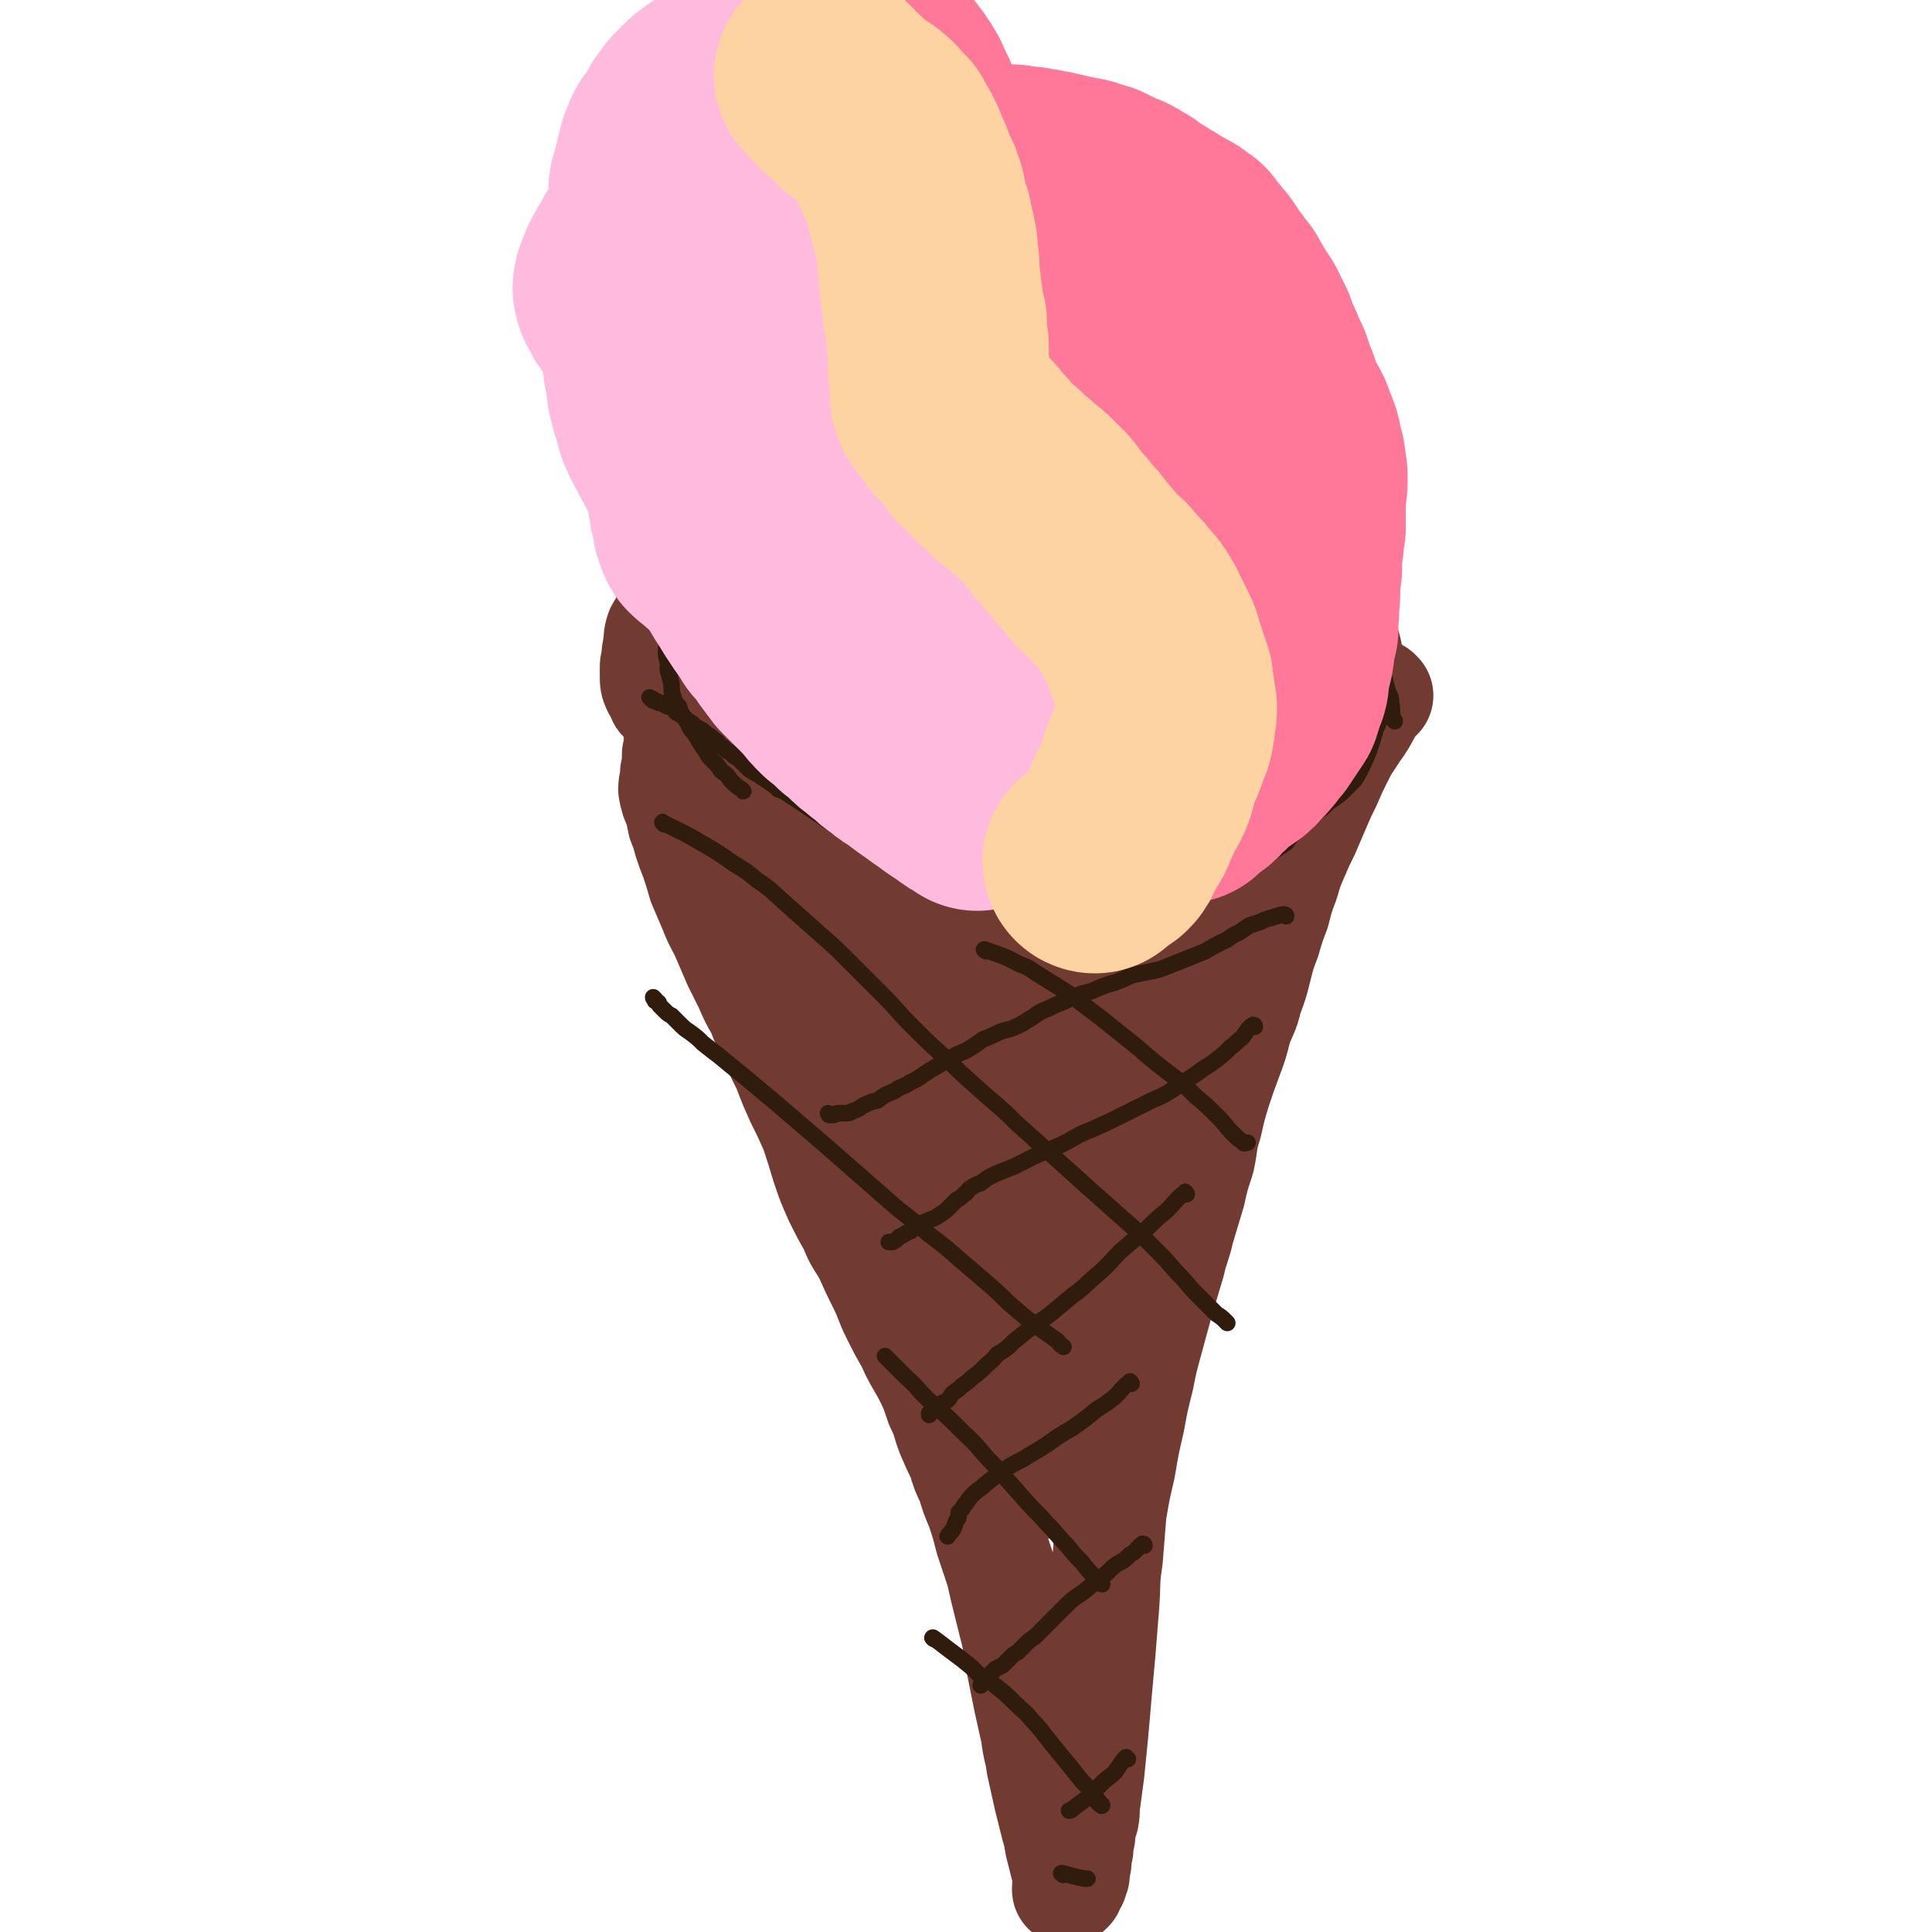 <svg viewBox='0 0 1050 1050' version='1.1' xmlns='http://www.w3.org/2000/svg' xmlns:xlink='http://www.w3.org/1999/xlink'><g fill='none' stroke='#723B31' stroke-width='60' stroke-linecap='round' stroke-linejoin='round'><path d='M745,376c0,0 -1,-1 -1,-1 -1,1 -1,2 -1,4 -1,1 -1,1 -1,2 -2,2 -2,2 -3,3 -1,2 -1,2 -2,4 -1,1 -1,1 -3,2 -1,1 0,1 -1,2 -1,1 -2,1 -3,2 -1,1 -1,1 -1,1 -2,2 -2,2 -3,3 -1,1 -1,1 -2,2 -2,0 -2,0 -3,1 -2,1 -2,1 -4,1 -1,1 -1,1 -3,2 -1,0 -1,0 -2,1 -1,0 -1,0 -3,1 -1,0 -1,0 -2,1 -1,1 -1,1 -2,1 -1,1 -1,1 -2,2 -2,1 -1,1 -3,2 -1,1 -1,1 -2,2 -2,0 -2,0 -3,1 -1,1 -1,1 -2,2 -2,1 -2,1 -3,2 -1,1 -1,1 -3,2 -2,2 -2,2 -4,3 -2,2 -1,2 -3,3 -1,1 -1,1 -3,3 -1,1 -1,1 -2,2 -1,1 -1,1 -2,2 -2,1 -2,1 -4,3 -1,1 -1,1 -3,2 -2,1 -2,1 -3,2 -2,1 -2,1 -4,2 -2,1 -2,1 -4,2 -2,1 -2,1 -4,2 -2,0 -2,0 -4,1 -2,1 -2,1 -3,1 -2,1 -2,1 -4,2 -2,0 -2,0 -4,0 -2,1 -2,1 -4,2 -1,0 -1,0 -3,1 -2,0 -2,0 -4,1 -1,0 -1,0 -3,1 -2,0 -2,0 -3,0 -2,1 -2,1 -4,1 -1,0 -1,0 -3,0 -1,0 -1,0 -3,0 -1,0 -1,0 -3,0 -1,0 -1,0 -2,0 -2,0 -2,-1 -3,-1 -2,0 -2,0 -4,0 -2,0 -2,0 -5,0 -2,0 -2,0 -4,0 -2,-1 -2,0 -4,0 -3,-1 -3,-1 -5,-1 -2,0 -2,0 -4,0 -2,0 -2,0 -4,1 -1,0 -1,0 -3,0 -2,0 -2,0 -5,0 -1,1 -1,1 -3,1 -2,0 -2,0 -4,1 -2,0 -2,0 -4,0 -2,1 -2,1 -4,1 -3,0 -3,0 -5,0 -2,1 -2,0 -4,0 -2,1 -2,1 -5,1 -2,0 -2,0 -4,0 -3,0 -3,-1 -6,-1 -3,0 -3,0 -5,0 -4,-1 -4,-1 -7,-1 -3,-1 -3,-1 -6,-2 -3,-1 -3,-1 -5,-2 -3,0 -3,0 -6,-1 -3,-1 -3,-1 -6,-3 -3,-1 -3,-1 -7,-2 -3,-1 -3,-1 -6,-2 -3,-1 -3,-1 -6,-2 -3,-1 -3,-1 -6,-2 -3,-1 -3,0 -6,-1 -2,-1 -2,-1 -5,-2 -3,0 -3,0 -6,-1 -3,-1 -3,-1 -6,-2 -3,-1 -3,0 -5,-1 -3,-1 -3,-1 -5,-2 -2,-1 -2,-1 -5,-2 -2,-1 -2,-1 -4,-2 -3,-1 -3,-1 -5,-2 -2,-1 -2,-1 -4,-2 -3,-2 -3,-2 -5,-3 -2,-2 -2,-2 -4,-4 -3,-2 -3,-2 -5,-4 -2,-2 -2,-3 -4,-5 -2,-2 -2,-2 -4,-4 -2,-1 -2,-2 -4,-3 -1,-1 -2,-1 -3,-3 -2,-1 -2,-1 -4,-3 -1,-1 -1,-1 -3,-2 -1,-1 -1,-1 -3,-2 -1,-1 -1,-1 -2,-2 -2,-2 -2,-2 -3,-3 -2,-1 -2,-1 -3,-3 -1,-1 -1,-1 -2,-2 -1,-1 -1,-1 -2,-2 -1,0 -1,0 -2,-1 0,-2 0,-2 -1,-3 -1,-1 -1,-1 -2,-3 -1,-2 -1,-3 -1,-5 0,-2 0,-2 0,-5 0,-2 0,-2 1,-4 0,-2 0,-2 0,-4 1,-3 0,-3 1,-5 0,-4 0,-4 1,-7 1,-2 2,-2 3,-5 1,-3 1,-3 2,-5 1,-2 2,-2 3,-4 2,-3 2,-3 4,-5 1,-2 1,-2 3,-4 2,-1 2,-1 3,-3 2,-1 2,-2 4,-3 1,-1 1,-1 3,-3 3,-1 3,-1 5,-3 2,-1 2,-1 5,-3 3,-2 3,-2 7,-4 3,-2 3,-2 7,-4 3,-2 3,-2 6,-4 3,-2 3,-2 6,-4 3,-2 3,-2 6,-4 3,-2 3,-2 7,-4 4,-2 4,-2 8,-3 4,-2 4,-2 8,-4 5,-1 5,-1 9,-1 5,-1 5,-1 9,-1 4,-1 4,-1 9,-2 4,0 4,0 8,-1 3,0 3,0 7,0 4,-1 4,-1 7,-1 4,0 4,0 8,-1 3,0 3,0 7,0 4,1 4,1 7,1 4,0 4,0 8,0 5,1 5,1 9,2 5,1 5,1 9,1 5,0 5,0 9,0 4,0 4,-1 8,0 5,0 5,0 9,0 5,1 5,1 10,1 6,1 6,1 11,2 6,0 6,1 12,2 5,1 5,0 10,1 4,0 4,0 8,0 5,1 5,1 9,2 4,1 4,1 9,2 5,1 5,1 10,2 4,1 4,1 9,2 4,1 4,1 8,2 4,2 4,1 8,3 4,1 4,1 8,2 3,2 4,1 6,4 4,2 4,3 7,6 3,4 3,4 7,7 3,4 3,4 6,7 4,3 4,3 6,7 3,3 3,3 6,7 2,4 2,4 4,8 2,3 2,3 3,7 2,5 2,5 3,9 1,5 1,5 2,10 '/><path d='M749,378c0,0 -1,-1 -1,-1 -4,6 -4,7 -8,14 -3,5 -3,4 -6,9 -4,6 -4,6 -7,12 -3,6 -3,6 -6,13 -3,6 -3,6 -6,13 -3,7 -3,7 -6,14 -3,6 -3,6 -6,13 -3,7 -3,7 -5,14 -3,8 -3,8 -5,16 -3,8 -3,8 -5,15 -3,8 -3,8 -5,16 -2,8 -2,8 -5,16 -2,9 -3,8 -6,17 -2,8 -2,8 -5,16 -3,8 -3,8 -6,17 -3,10 -3,10 -5,19 -3,9 -2,10 -4,19 -3,9 -3,9 -5,18 -3,10 -3,10 -6,20 -2,9 -3,9 -5,18 -3,10 -3,10 -6,20 -3,11 -3,11 -6,22 -3,11 -3,11 -5,21 -3,12 -3,12 -5,23 -3,13 -3,13 -5,25 -3,13 -3,13 -5,25 -1,13 -1,13 -2,25 -2,13 -1,13 -2,26 -1,12 -1,12 -2,25 -1,11 -1,11 -2,22 -1,12 -1,12 -2,23 -1,10 -1,10 -2,20 -1,8 -1,7 -2,15 -1,5 0,5 -1,10 -1,3 -1,3 -2,6 0,2 0,2 0,4 0,1 -1,1 -1,3 0,0 0,0 0,1 -1,1 -1,1 0,1 0,0 0,0 0,1 0,0 0,0 0,1 0,1 -1,1 -1,2 0,2 0,2 0,4 0,2 0,2 -1,4 0,2 0,2 0,4 -1,2 -1,2 -1,3 -1,1 -1,1 -2,2 0,0 0,0 0,1 -1,0 -1,0 -1,1 0,1 0,1 0,1 0,0 1,-1 1,-1 0,-1 -1,-1 0,-1 0,0 0,0 0,0 0,-1 0,-1 0,-2 0,-1 0,-1 0,-2 0,-1 0,-1 -1,-2 0,-3 0,-3 -1,-5 -1,-4 -1,-4 -2,-8 -2,-7 -1,-7 -3,-13 -2,-8 -2,-8 -4,-16 -2,-9 -2,-9 -4,-18 -1,-8 -2,-8 -3,-17 -2,-9 -2,-9 -4,-18 -2,-10 -2,-10 -4,-20 -1,-8 -1,-8 -3,-17 -2,-8 -2,-8 -4,-16 -2,-8 -2,-8 -4,-17 -3,-9 -3,-9 -6,-18 -2,-8 -2,-8 -5,-17 -3,-7 -3,-7 -5,-14 -3,-6 -3,-6 -5,-13 -3,-6 -3,-6 -6,-13 -3,-8 -2,-8 -6,-16 -3,-9 -3,-9 -7,-17 -5,-9 -5,-8 -9,-17 -4,-7 -4,-7 -8,-15 -4,-8 -3,-8 -7,-16 -4,-8 -4,-8 -8,-17 -4,-7 -5,-7 -8,-15 -4,-7 -4,-7 -8,-15 -4,-9 -4,-9 -7,-18 -3,-10 -3,-10 -6,-19 -4,-9 -4,-9 -8,-17 -4,-9 -4,-9 -7,-17 -4,-8 -4,-8 -7,-15 -4,-8 -4,-8 -7,-16 -4,-7 -4,-7 -7,-14 -3,-6 -3,-6 -6,-12 -3,-7 -3,-7 -6,-14 -3,-7 -4,-7 -7,-15 -3,-7 -3,-7 -6,-14 -2,-7 -2,-7 -4,-13 -2,-5 -2,-5 -4,-11 -1,-4 -1,-4 -3,-9 -1,-5 -1,-5 -2,-9 -2,-4 -2,-4 -3,-9 0,-4 1,-4 1,-9 1,-5 1,-5 1,-10 1,-4 1,-4 1,-8 1,-3 0,-3 1,-5 0,-2 0,-2 0,-4 0,-1 0,-1 0,-2 0,0 0,0 0,0 0,0 0,0 0,-1 0,0 0,1 1,0 0,0 0,0 1,0 '/><path d='M406,462c0,-1 -2,-2 -1,-1 3,4 3,5 7,11 5,7 5,6 9,13 7,10 7,10 13,21 6,12 6,12 12,24 6,12 6,12 10,24 5,12 5,12 10,23 4,13 4,13 8,27 4,13 4,13 8,26 4,12 4,12 9,24 4,12 4,12 8,23 4,10 3,10 8,20 4,9 4,9 8,18 4,10 4,10 9,19 4,9 5,9 9,17 4,8 4,8 9,15 5,8 6,7 11,14 4,5 4,6 8,11 3,4 3,4 6,7 2,2 2,2 4,4 0,1 0,2 1,3 0,0 0,0 1,1 0,0 0,0 0,0 1,0 1,1 1,0 1,0 1,0 1,-1 0,0 0,0 0,-1 1,-1 0,-1 0,-3 1,-3 1,-3 1,-7 0,-6 0,-6 -1,-13 0,-10 0,-10 -1,-21 -1,-14 0,-14 -3,-28 -2,-17 -3,-17 -7,-33 -3,-16 -3,-16 -7,-31 -4,-14 -4,-15 -8,-28 -5,-13 -5,-13 -11,-26 -6,-12 -6,-12 -12,-25 -7,-12 -7,-12 -14,-24 -6,-11 -6,-11 -12,-21 -5,-8 -5,-8 -10,-16 -5,-6 -5,-6 -9,-12 -3,-5 -3,-5 -6,-10 -3,-3 -2,-4 -5,-7 -2,-3 -1,-3 -3,-6 -2,-3 -2,-3 -4,-6 -1,-2 -2,-2 -3,-4 -1,-1 -1,-1 -1,-2 -1,-1 -1,-2 -1,-1 0,0 0,1 1,2 1,2 1,2 2,3 2,5 2,5 5,9 5,8 5,8 9,15 7,11 7,11 14,21 9,14 9,14 18,28 12,17 12,17 23,33 11,17 11,17 22,34 9,13 9,13 17,27 7,11 7,11 14,23 5,9 6,9 10,19 3,6 3,7 5,14 2,4 2,4 4,8 1,2 2,2 2,4 0,1 -2,1 -3,1 0,1 1,1 1,1 0,0 0,0 -1,0 0,0 0,0 0,0 -1,0 -1,0 -2,-1 -1,0 -1,0 -2,-2 -1,-2 0,-3 -1,-6 0,-7 0,-7 0,-14 -1,-8 -1,-8 -1,-17 0,-11 0,-11 0,-22 -1,-13 -1,-13 -2,-26 0,-12 -1,-12 -1,-24 -1,-10 -1,-10 -2,-21 0,-9 -1,-9 -1,-19 -1,-9 -1,-9 -1,-18 -1,-7 -1,-7 -1,-15 0,-5 0,-5 0,-11 0,-4 0,-4 -1,-8 0,-2 1,-2 0,-4 0,-2 0,-2 0,-4 0,-1 0,-1 0,-3 0,-2 0,-2 0,-4 0,-2 0,-2 1,-5 0,-1 0,-1 0,-2 0,0 0,-1 0,-1 1,0 1,0 1,1 0,0 0,0 0,1 1,0 1,1 0,1 0,2 0,2 -1,4 -1,3 -2,3 -2,7 -1,6 -1,6 -1,13 -2,10 -2,10 -4,19 -1,13 -2,13 -3,25 -2,13 -1,13 -2,26 -1,11 -1,11 -2,23 -1,9 0,9 0,18 0,6 0,6 0,12 0,5 0,5 1,9 0,3 0,3 1,5 0,1 0,1 1,2 0,0 0,0 0,0 1,0 1,0 1,0 1,0 0,0 1,-1 1,-2 1,-2 2,-4 5,-6 5,-6 9,-11 5,-8 6,-8 10,-15 5,-9 5,-9 10,-17 4,-9 5,-8 9,-17 4,-10 3,-10 6,-19 3,-11 3,-11 5,-23 2,-11 1,-11 2,-22 0,-9 0,-9 -1,-19 0,-6 0,-6 -1,-13 -1,-4 -1,-4 -1,-8 -1,-2 -1,-2 -1,-4 0,-1 0,-1 0,-1 0,0 0,0 0,0 0,0 0,0 0,0 0,1 0,1 0,1 -1,1 -1,1 -1,2 0,1 0,1 -1,2 0,3 -1,3 -2,5 -1,5 -1,5 -2,10 -2,7 -2,7 -4,14 -1,8 -1,8 -3,17 -2,9 -2,9 -5,18 -3,9 -2,9 -5,17 -2,6 -2,6 -4,13 -2,4 -2,4 -3,8 -1,2 -2,2 -3,4 0,0 1,1 0,1 -2,1 -3,0 -6,0 -6,-2 -6,-1 -11,-4 -7,-3 -7,-3 -14,-8 -6,-5 -6,-6 -12,-12 -5,-6 -5,-6 -10,-13 -5,-6 -4,-6 -9,-13 -3,-5 -3,-5 -7,-11 -2,-4 -2,-4 -5,-7 -2,-3 -1,-3 -4,-6 -1,-2 -2,-2 -4,-3 -2,-2 -3,-2 -5,-3 -3,-2 -3,-1 -6,-3 -3,-1 -3,-1 -6,-2 -2,-1 -2,-1 -4,-2 -1,0 -1,0 -2,-1 -1,0 -1,0 -1,-1 0,0 0,0 0,0 0,-1 0,-1 0,-2 0,0 0,1 0,1 0,1 0,1 1,1 1,0 1,0 2,0 2,0 3,0 5,0 5,-1 5,-1 9,-1 6,-1 6,-1 12,-2 8,-1 8,-1 15,-2 7,-2 7,-2 14,-3 7,-2 7,-2 14,-4 8,-2 8,-2 16,-3 7,-2 7,-2 14,-3 7,-1 7,-1 13,-2 5,0 5,0 10,-1 5,-1 5,-1 9,-2 4,-1 4,0 8,-1 3,-1 3,-1 6,-1 2,-1 2,0 3,-1 1,0 1,0 2,0 1,0 1,0 2,-1 0,0 0,0 0,0 0,0 -1,0 -1,0 0,0 1,0 1,0 0,0 0,0 0,0 -1,1 -1,1 -1,1 -1,0 -1,0 -2,1 -1,0 -2,0 -3,0 -2,0 -2,1 -4,1 -4,2 -4,2 -7,3 -7,2 -7,2 -13,4 -9,2 -9,2 -19,4 -9,2 -9,2 -19,4 -7,2 -7,2 -15,4 -5,1 -5,1 -9,2 -3,0 -3,1 -6,1 -1,1 -1,0 -2,1 -1,0 -1,0 -1,0 0,0 1,0 1,0 -1,-1 -2,-2 -3,-3 -1,-2 -1,-2 -2,-4 '/></g>
<g fill='none' stroke='#301C0C' stroke-width='9' stroke-linecap='round' stroke-linejoin='round'><path d='M354,380c0,0 -1,-1 -1,-1 0,0 1,1 2,1 0,1 0,1 1,1 1,0 1,0 2,1 1,0 1,0 2,0 1,1 1,1 3,2 1,0 1,0 3,1 1,2 1,2 3,3 2,1 2,1 3,2 2,2 2,2 4,3 2,2 2,2 4,3 2,1 2,1 4,3 2,1 2,1 4,3 2,1 2,1 3,3 2,1 2,1 4,3 2,1 2,1 4,3 2,1 2,1 4,3 2,2 2,2 4,4 3,2 3,2 5,3 3,2 3,2 6,4 3,2 3,2 5,4 3,1 3,1 6,3 3,2 3,2 6,4 3,2 3,2 6,4 3,2 3,2 6,4 4,3 4,3 7,4 4,2 4,2 8,4 4,2 4,2 8,4 4,1 4,1 9,3 4,1 4,2 8,3 4,1 4,1 8,1 4,1 5,0 9,0 3,-1 3,-1 7,-1 4,0 4,0 8,1 3,0 3,0 7,1 3,0 3,0 7,1 4,1 3,1 7,2 3,1 3,0 7,1 3,0 3,0 5,1 3,0 3,0 5,1 3,0 3,0 5,1 3,0 3,0 6,0 3,1 3,1 6,1 2,0 2,0 5,1 2,0 2,0 5,1 2,0 2,0 4,0 2,0 2,0 5,1 2,0 2,0 4,0 2,0 2,0 5,0 2,0 2,0 4,0 3,0 3,0 5,0 3,0 3,0 6,0 3,0 3,0 6,0 2,-1 2,-1 5,-1 2,0 2,0 5,0 2,0 2,0 5,0 2,0 2,0 5,-1 3,0 3,0 6,0 2,0 2,0 5,0 2,0 2,-1 5,-1 2,0 2,0 5,-1 3,0 3,0 6,-1 3,-1 3,-1 6,-1 3,-1 3,-1 7,-2 3,-1 3,-1 5,-2 3,-2 3,-2 5,-3 3,-2 3,-2 6,-4 2,-3 2,-3 5,-6 2,-2 2,-2 4,-4 3,-3 3,-3 5,-5 3,-2 3,-2 6,-4 3,-3 3,-3 6,-5 3,-2 3,-2 6,-5 2,-2 2,-2 5,-5 2,-3 2,-3 4,-7 2,-4 2,-4 4,-9 2,-6 2,-6 4,-13 1,-1 1,-1 1,-3 '/><path d='M758,392c0,-1 -1,-1 -1,-1 -1,-5 0,-5 -1,-9 0,-4 -1,-4 -2,-7 -1,-4 -1,-4 -2,-8 -1,-4 -1,-4 -3,-8 -2,-4 -2,-4 -4,-7 -3,-4 -3,-4 -5,-8 -3,-3 -3,-3 -6,-6 -2,-3 -2,-4 -4,-7 -2,-3 -2,-3 -4,-6 -2,-3 -2,-3 -4,-6 -2,-3 -3,-3 -5,-6 -3,-3 -3,-3 -5,-5 -2,-3 -2,-3 -4,-5 -2,-2 -2,-2 -4,-3 '/><path d='M404,430c0,0 0,0 -1,-1 -3,-2 -3,-2 -6,-5 -2,-3 -2,-3 -5,-5 -2,-3 -2,-3 -5,-6 -2,-2 -2,-2 -3,-4 -2,-3 -2,-3 -4,-6 -1,-2 -1,-2 -3,-5 -2,-2 -2,-2 -3,-5 -2,-2 -1,-2 -3,-4 -1,-2 -1,-2 -2,-5 -2,-2 -2,-2 -3,-5 -1,-3 -1,-3 -1,-7 -1,-4 -1,-4 -2,-8 0,-4 0,-4 -1,-8 0,-4 0,-4 1,-8 0,-4 0,-4 1,-8 1,-3 1,-3 2,-6 1,-4 1,-4 2,-7 2,-4 2,-4 4,-7 1,-4 1,-4 2,-7 2,-3 2,-3 4,-6 2,-3 2,-4 5,-6 3,-3 3,-3 6,-5 3,-3 3,-3 6,-5 3,-2 3,-2 5,-4 3,-2 3,-2 5,-4 3,-2 3,-2 5,-4 2,-1 2,-1 4,-2 2,-2 2,-2 5,-4 3,-2 2,-2 5,-4 3,-2 3,-2 6,-4 3,-2 3,-2 6,-4 3,-2 3,-2 6,-4 2,-2 2,-1 5,-3 3,-2 3,-2 6,-4 4,-2 4,-2 7,-4 4,-2 4,-2 8,-3 4,-2 5,-2 9,-4 6,-3 6,-4 11,-6 6,-3 7,-3 13,-4 7,-1 7,0 14,1 6,0 6,0 13,0 8,0 8,0 15,0 8,1 8,1 16,3 8,1 8,1 15,3 7,2 7,2 14,4 8,2 8,2 15,4 8,3 8,3 16,5 7,3 7,3 14,6 7,2 7,2 14,5 6,2 7,2 13,5 7,3 7,3 13,6 6,2 6,2 12,5 6,2 6,3 13,5 5,2 5,2 11,5 4,1 4,1 8,2 2,1 2,1 5,2 '/><path d='M642,326c-1,0 -1,0 -1,-1 -4,-1 -4,-1 -8,-2 -4,-2 -4,-1 -8,-3 -4,-1 -4,-2 -9,-3 -4,-1 -5,-1 -9,-2 -5,-1 -5,-1 -10,-2 -5,-1 -5,-1 -10,-2 -5,-1 -5,-1 -10,-2 -6,0 -6,0 -11,-1 -5,0 -5,0 -11,-1 -5,0 -5,0 -11,-1 -7,-1 -7,-1 -13,-2 -6,-1 -6,-1 -11,-2 -5,-1 -5,-1 -10,-2 -5,0 -5,0 -10,-1 -4,0 -4,0 -8,0 -4,0 -4,0 -8,0 -4,-1 -4,0 -7,0 -3,0 -3,-1 -6,0 -3,0 -3,0 -6,0 -2,0 -2,1 -5,0 -2,0 -2,-1 -5,-1 -2,-1 -2,-1 -5,0 -2,0 -2,-1 -4,0 -2,1 -2,1 -3,3 -2,2 -2,2 -4,3 -2,2 -2,3 -4,4 -3,2 -3,2 -6,4 -3,1 -3,1 -6,2 -4,2 -4,2 -7,4 -3,1 -3,1 -5,3 -3,1 -3,1 -5,3 -3,2 -3,2 -5,4 -2,1 -2,1 -4,3 -1,2 -1,2 -2,4 -1,1 -1,1 -2,3 -1,2 0,2 -1,4 0,1 0,1 -1,3 0,2 0,2 0,3 0,2 0,2 0,3 1,2 1,2 2,3 0,2 0,2 2,4 1,2 1,2 3,4 3,2 3,2 7,5 4,3 4,3 9,6 5,3 5,3 11,6 6,4 6,3 12,6 6,4 6,4 12,7 7,4 7,4 13,7 6,3 6,3 13,5 6,3 6,3 12,5 6,2 6,2 12,4 5,2 5,2 10,4 6,2 6,2 11,3 5,2 5,2 10,3 5,2 5,2 11,3 5,2 5,2 11,4 7,2 7,1 13,3 7,2 7,2 13,4 6,1 6,1 11,2 6,1 6,1 11,2 5,1 5,1 10,2 5,1 5,1 10,1 4,1 4,1 9,1 4,-1 4,-1 8,-2 4,-1 4,-1 7,-3 4,-2 4,-2 8,-5 4,-3 4,-3 7,-6 4,-5 3,-5 7,-10 2,-4 3,-4 5,-8 3,-4 3,-4 6,-9 2,-3 2,-3 4,-7 2,-4 2,-4 3,-9 2,-4 2,-4 3,-8 0,-5 1,-5 0,-9 0,-6 0,-6 -2,-11 -3,-7 -3,-7 -7,-13 -5,-6 -6,-6 -12,-12 -7,-5 -7,-5 -14,-10 -9,-6 -10,-5 -18,-11 -6,-5 -6,-6 -11,-11 '/><path d='M361,448c0,0 -1,-2 -1,-1 10,5 11,5 21,11 7,4 7,4 13,8 8,6 9,5 17,12 9,6 9,7 17,14 9,8 9,8 18,16 8,7 8,7 16,15 9,9 9,9 17,17 9,9 8,9 17,18 9,9 9,9 18,17 8,8 8,8 17,16 11,10 11,9 21,19 10,9 10,9 20,18 10,9 10,9 20,18 9,8 9,8 18,16 8,7 8,7 16,15 7,7 7,7 14,15 6,6 5,6 11,12 5,5 5,5 10,10 3,2 3,2 5,4 1,1 1,1 1,1 '/><path d='M356,543c0,0 -1,-1 -1,-1 0,1 1,1 1,2 0,0 0,0 0,0 1,0 1,0 2,1 0,1 0,1 1,2 1,1 1,1 2,2 2,2 2,2 4,3 2,2 2,2 4,4 3,3 3,3 6,5 4,3 4,3 7,6 5,4 5,4 9,7 6,5 6,5 11,9 6,5 6,5 12,10 6,5 6,5 13,11 7,6 7,6 14,12 7,6 7,6 15,13 8,7 8,7 16,14 8,7 8,7 16,14 9,7 9,7 17,14 8,6 8,6 16,13 7,6 7,6 14,12 7,6 7,6 13,12 7,6 7,6 13,11 7,5 7,5 14,10 1,2 2,2 3,3 '/><path d='M482,738c0,0 -1,-1 -1,-1 5,5 6,6 12,12 7,6 6,7 13,13 9,8 9,8 18,17 9,8 8,9 17,18 7,8 7,8 15,17 6,7 7,7 13,14 6,6 5,6 11,12 4,5 4,5 8,9 3,4 3,4 6,7 2,2 2,2 4,4 0,0 0,0 1,1 '/><path d='M508,891c0,0 -2,-1 -1,-1 3,2 4,3 8,6 4,3 4,3 8,6 5,4 5,4 9,8 5,3 5,3 10,7 5,4 5,4 9,8 5,5 6,5 10,10 5,5 5,6 10,12 4,5 4,5 9,11 4,5 4,5 8,10 4,4 4,4 7,8 2,3 3,4 4,5 0,1 -1,0 -2,-1 0,0 0,0 -1,-1 '/><path d='M578,1019c0,0 -2,-1 -1,-1 5,1 6,2 13,3 0,0 0,0 1,0 '/><path d='M536,517c0,0 -2,-1 -1,-1 8,3 10,3 19,8 6,2 6,3 11,6 8,5 8,5 16,10 9,7 9,7 17,13 10,8 10,8 20,16 8,7 8,7 17,14 8,6 8,6 15,13 6,5 6,5 12,11 4,4 4,5 8,9 3,3 3,3 6,5 0,1 1,0 2,0 '/><path d='M699,498c0,0 0,-1 -1,-1 -2,0 -2,0 -4,1 -2,0 -2,1 -4,1 -3,1 -3,1 -5,2 -3,1 -3,1 -6,2 -3,2 -3,2 -6,4 -5,2 -4,3 -9,5 -4,2 -4,2 -9,5 -5,2 -5,2 -10,4 -5,2 -5,2 -10,4 -5,2 -5,2 -10,3 -5,1 -5,1 -10,2 -4,2 -4,2 -9,4 -4,1 -4,1 -9,3 -4,2 -5,2 -9,3 -5,2 -5,2 -9,4 -5,2 -5,2 -9,4 -5,2 -5,2 -9,5 -4,2 -4,3 -9,5 -4,2 -4,1 -9,3 -4,2 -4,2 -9,4 -4,3 -4,3 -9,6 -5,2 -5,2 -10,5 -5,3 -5,3 -10,6 -5,3 -5,4 -10,6 -4,3 -5,2 -9,5 -5,2 -5,2 -9,5 -4,1 -4,1 -8,3 -3,2 -3,2 -6,3 -1,1 -2,1 -3,1 -1,0 -1,0 -3,0 0,0 0,0 -1,0 0,0 0,0 -1,0 -1,0 -1,1 -2,1 -1,0 -1,0 -2,0 -1,0 0,0 -1,-1 '/><path d='M682,558c0,0 0,-1 -1,-1 -3,2 -3,3 -6,7 -3,2 -3,3 -6,5 -4,4 -4,4 -8,7 -5,4 -5,3 -10,7 -6,4 -6,4 -12,8 -6,4 -6,4 -13,7 -8,4 -8,4 -16,8 -8,4 -8,4 -17,8 -8,3 -8,4 -16,8 -7,3 -7,3 -14,6 -6,3 -6,3 -12,6 -5,2 -5,2 -10,4 -4,2 -4,2 -8,5 -3,1 -3,1 -6,3 -2,2 -1,2 -3,3 -2,2 -2,2 -4,3 -2,2 -2,2 -4,4 -2,2 -2,2 -5,4 -3,2 -3,2 -6,3 -2,1 -2,1 -5,2 -3,2 -3,2 -5,4 -3,1 -3,2 -6,3 -2,2 -2,2 -4,3 -1,0 -1,0 -2,0 '/><path d='M645,649c0,0 -1,-2 -1,-1 -5,4 -5,5 -10,10 -6,5 -6,5 -11,10 -7,6 -7,6 -14,12 -6,6 -6,7 -13,13 -6,5 -6,6 -13,11 -6,5 -6,5 -12,10 -5,4 -5,3 -10,7 -5,4 -5,4 -10,8 -4,4 -4,4 -9,7 -3,4 -4,4 -7,7 -3,3 -3,3 -7,6 -2,2 -2,2 -5,4 -2,2 -2,2 -5,4 -2,2 -1,2 -3,4 -2,1 -2,1 -4,2 -1,2 -2,1 -3,3 -1,1 -1,1 -3,2 0,1 0,1 0,1 '/><path d='M615,752c0,0 -1,-2 -1,-1 -4,3 -4,4 -8,8 -5,4 -5,4 -10,7 -6,5 -6,5 -13,10 -7,4 -7,4 -14,9 -6,4 -7,4 -13,8 -6,3 -6,3 -12,7 -4,3 -4,3 -9,7 -3,3 -3,2 -6,5 -2,2 -2,2 -4,5 -1,1 -1,1 -2,3 -1,1 -1,1 -2,2 0,0 0,1 0,1 0,2 0,2 -1,3 -1,2 -1,3 -2,5 -1,2 -2,2 -3,4 '/><path d='M622,840c0,0 0,-1 -1,-1 -3,2 -3,4 -7,6 -3,3 -3,3 -7,5 -4,3 -4,4 -8,7 -5,4 -5,4 -10,8 -4,3 -5,3 -9,7 -4,4 -4,4 -8,8 -4,4 -4,4 -8,8 -3,3 -3,2 -6,5 -3,3 -3,3 -5,5 -2,1 -2,1 -4,3 -1,1 -1,1 -2,2 -1,1 -1,1 -2,2 -2,1 -2,1 -4,2 -2,2 -2,2 -4,4 -2,3 -2,3 -4,5 '/><path d='M613,956c-1,0 -1,-1 -1,-1 -3,3 -3,4 -6,8 -3,3 -4,3 -7,6 -4,4 -4,4 -8,8 -4,3 -4,3 -8,6 -1,1 -1,1 -2,1 '/></g>
<g fill='none' stroke='#FF7799' stroke-width='9' stroke-linecap='round' stroke-linejoin='round'><path d='M643,431c0,0 -1,0 -1,-1 0,-1 1,-1 2,-2 1,0 1,0 2,-1 0,-1 0,-1 1,-2 1,-1 1,-1 2,-2 2,-1 2,-1 3,-2 2,-2 2,-2 3,-3 2,-1 2,-1 4,-2 2,-1 2,-1 4,-2 1,-1 1,-1 3,-2 2,-1 2,-2 3,-3 3,-2 2,-3 5,-4 2,-2 2,-2 4,-4 4,-2 4,-2 7,-5 3,-2 3,-2 6,-5 3,-3 3,-3 6,-6 2,-2 2,-2 5,-5 2,-2 2,-2 3,-5 2,-2 2,-2 4,-4 0,-1 1,0 1,-1 2,-3 1,-3 2,-6 0,-3 0,-3 0,-5 0,-3 0,-3 0,-6 1,-3 1,-3 1,-6 0,-3 0,-3 0,-6 1,-4 1,-4 1,-7 1,-3 0,-3 1,-6 1,-4 1,-4 2,-8 1,-4 1,-4 2,-8 1,-5 1,-5 2,-9 1,-5 1,-5 2,-9 0,-5 0,-5 1,-9 0,-4 0,-4 0,-8 0,-5 0,-5 0,-10 1,-5 1,-5 1,-10 1,-5 1,-5 1,-10 0,-4 0,-4 0,-8 0,-4 0,-4 0,-7 0,-4 0,-4 -1,-7 0,-4 0,-4 -1,-8 -1,-5 0,-5 -2,-9 -1,-4 -2,-4 -4,-8 -3,-3 -3,-3 -5,-7 -2,-2 -2,-2 -4,-5 -2,-4 -2,-4 -4,-7 -2,-4 -2,-4 -4,-8 -3,-4 -3,-4 -6,-8 -2,-4 -2,-4 -5,-8 -2,-3 -2,-3 -4,-7 -2,-3 -2,-3 -5,-7 -2,-3 -2,-3 -4,-6 -2,-3 -2,-3 -4,-7 -2,-3 -2,-3 -4,-6 -1,-2 -2,-2 -4,-4 -2,-2 -2,-2 -4,-4 -1,-1 -2,-1 -3,-3 -2,-1 -1,-1 -3,-2 0,-1 -1,0 -1,-1 -1,0 -1,0 -2,-1 0,0 0,0 0,0 2,-1 3,-1 5,-3 '/></g>
<g fill='none' stroke='#FF7799' stroke-width='120' stroke-linecap='round' stroke-linejoin='round'><path d='M643,431c0,0 -1,-1 -1,-1 3,-2 4,-2 8,-5 2,-1 2,-1 3,-3 3,-2 3,-2 5,-5 3,-2 3,-2 5,-4 3,-2 3,-2 6,-4 3,-2 3,-2 5,-5 3,-2 3,-3 5,-5 2,-3 2,-3 4,-5 2,-3 2,-3 4,-6 2,-3 2,-3 4,-6 1,-3 1,-3 2,-7 2,-4 2,-4 2,-8 1,-5 1,-5 2,-9 1,-4 1,-4 1,-8 1,-4 1,-4 2,-8 0,-4 0,-4 0,-7 1,-4 0,-4 0,-7 1,-3 1,-3 1,-7 0,-3 0,-3 0,-6 1,-3 0,-3 1,-6 0,-3 0,-3 0,-6 0,-2 0,-2 0,-4 0,-2 0,-2 1,-4 0,-2 0,-2 0,-4 0,-2 0,-2 1,-4 0,-3 0,-3 0,-6 0,-3 0,-3 0,-7 0,-2 0,-2 0,-4 0,-2 0,-2 0,-4 1,-2 1,-2 1,-4 0,-2 0,-2 0,-4 -1,-3 0,-3 -1,-6 0,-2 0,-2 -1,-5 -1,-3 -1,-3 -1,-5 -1,-4 -1,-4 -3,-7 -1,-3 0,-3 -2,-6 -1,-3 -2,-2 -3,-5 -1,-3 -1,-3 -2,-5 -1,-3 -1,-3 -2,-6 -1,-2 -1,-2 -2,-4 0,-2 -1,-2 -1,-4 -1,-1 -1,-1 -1,-3 -1,-2 -1,-2 -2,-4 -1,-2 -1,-2 -2,-5 -1,-2 -1,-2 -2,-4 -1,-2 -1,-2 -2,-4 0,-2 0,-2 -1,-4 -1,-2 -1,-2 -2,-4 -1,-2 -1,-2 -2,-4 -2,-3 -2,-3 -4,-6 -1,-2 -1,-2 -3,-5 -2,-3 -1,-3 -3,-5 -2,-2 -2,-2 -3,-4 -2,-2 -2,-2 -3,-4 -1,-1 -1,-1 -2,-3 -1,-1 -1,-1 -2,-3 -1,-1 -1,-1 -3,-3 -1,-2 -1,-2 -3,-4 -1,-1 -1,-1 -2,-3 -2,-1 -2,-1 -3,-2 -1,-1 -1,-1 -3,-2 -1,-1 -1,0 -3,-1 -1,-1 -1,-1 -3,-2 -2,-2 -2,-2 -5,-3 -2,-1 -2,-1 -4,-3 -2,-1 -2,-1 -4,-2 -2,-1 -1,-1 -3,-2 -1,-1 -1,-1 -2,-2 -1,0 -1,0 -2,0 -1,-1 -1,-1 -2,-2 -1,-1 -1,-1 -3,-2 -1,0 -1,0 -3,-1 -2,-1 -2,-1 -4,-2 -2,-1 -2,-1 -4,-2 -2,-1 -2,-1 -4,-1 -2,-1 -2,-1 -5,-2 -2,0 -3,0 -5,-1 -3,0 -3,0 -6,-1 -2,-1 -2,-1 -5,-1 -2,-1 -2,-1 -4,-1 -2,0 -2,0 -4,-1 -2,0 -2,0 -4,0 -1,-1 -1,-1 -3,-1 -2,0 -2,0 -3,0 -2,0 -2,0 -4,-1 -2,0 -2,1 -4,0 -1,0 -1,0 -3,0 -1,0 -1,0 -2,0 -2,1 -2,0 -3,0 -1,0 -1,0 -2,0 -1,1 -1,1 -2,1 -1,0 -1,0 -1,0 -1,0 -1,0 -1,0 -1,0 -1,0 -1,0 -1,0 -1,0 -1,0 0,0 0,0 0,0 -1,0 -1,0 -3,0 0,0 0,0 -1,0 -1,0 -2,0 -3,-1 -2,-1 -2,-1 -4,-2 -2,-1 -2,-1 -4,-3 -2,-2 -2,-2 -4,-4 -2,-1 -2,-1 -3,-3 -3,-2 -3,-3 -5,-5 -1,-2 -1,-2 -3,-5 -1,-2 -1,-2 -2,-3 -1,-2 -1,-2 -1,-4 -1,-2 -1,-2 -2,-3 0,-2 0,-2 0,-3 -1,-1 -1,-1 -1,-3 -1,-2 -1,-2 -2,-4 -1,-1 -1,-1 -2,-3 0,-2 0,-2 -1,-3 0,-1 -1,-1 -1,-2 -1,0 -1,0 -2,-1 0,-1 0,-1 0,-2 0,0 0,0 -1,-1 -1,-1 -1,-1 -2,-3 -1,-1 -1,-1 -3,-2 -1,-1 -1,-1 -2,-2 -1,0 -1,0 -2,-1 0,0 -1,0 -1,0 -1,0 -1,0 -1,0 -1,0 -1,0 -1,1 0,0 0,0 0,0 0,0 0,0 -1,0 0,0 -1,0 -1,0 -1,2 -1,3 -1,5 -1,2 -1,2 -1,4 -1,2 -1,2 -1,5 -1,2 -1,2 -1,5 -1,3 -1,3 -1,6 1,3 0,3 1,7 1,4 1,4 2,8 1,3 2,3 2,7 1,2 0,2 0,5 0,2 0,2 0,5 1,2 1,2 2,4 1,3 1,3 2,5 1,2 1,2 2,4 1,2 1,2 2,4 1,2 1,2 3,4 2,2 3,1 5,3 2,1 2,2 3,4 2,2 2,2 4,4 1,2 2,2 3,4 2,3 2,3 4,5 2,3 2,3 4,6 1,2 1,3 3,5 2,3 2,2 4,5 2,2 2,2 4,4 2,2 2,2 4,4 1,2 1,2 3,4 1,2 1,2 2,3 2,2 2,2 3,3 1,1 1,1 3,2 1,1 1,1 2,2 1,1 1,1 2,1 1,1 1,1 2,1 2,0 2,1 3,1 2,1 2,0 5,1 1,0 1,0 3,0 1,0 1,0 2,1 1,0 1,0 3,1 2,1 2,1 4,2 3,1 3,1 6,2 3,1 3,1 6,3 3,1 3,1 5,3 3,1 3,1 5,2 3,1 2,1 5,3 2,1 2,1 3,2 2,1 2,1 3,2 2,1 2,1 3,2 0,1 0,1 1,2 1,1 1,1 2,2 0,1 1,1 1,2 1,3 1,3 2,6 1,3 1,3 2,6 1,3 1,3 2,6 0,3 0,3 1,6 0,2 1,2 1,5 1,4 1,4 1,7 0,3 0,3 0,7 0,3 0,3 0,6 0,3 0,3 0,6 1,4 1,4 1,7 1,4 1,4 1,8 1,4 1,4 1,8 1,5 1,5 1,9 0,5 1,5 1,9 0,4 0,4 0,9 1,3 1,3 0,7 0,3 0,3 0,7 -1,3 -1,3 -1,6 -1,3 -1,3 -1,5 -1,4 -1,4 -1,7 -1,4 -1,4 -2,7 0,4 0,4 -1,7 -1,4 0,4 -2,7 -1,3 -2,2 -4,5 -2,2 -2,2 -4,4 -1,2 -1,2 -2,3 -1,2 -1,2 -2,4 -2,1 -2,1 -3,3 -2,1 -2,1 -4,3 -1,1 -1,1 -3,3 -1,1 -1,1 -2,2 -1,0 -1,0 -2,1 0,1 0,1 0,2 -1,0 -1,0 -1,1 0,1 0,1 -1,2 0,1 0,1 0,2 0,2 1,2 1,3 -1,1 -1,1 -1,2 -1,1 -1,1 -2,1 0,0 0,0 0,1 0,0 0,0 1,0 1,0 1,0 1,0 0,0 0,0 0,0 1,0 1,0 1,0 1,-1 1,-1 1,-1 0,-1 0,-1 0,-2 0,-1 0,-1 0,-3 2,-2 2,-2 4,-5 1,-4 2,-4 3,-8 2,-5 2,-5 3,-11 1,-6 1,-6 1,-13 1,-6 1,-6 1,-13 1,-5 1,-5 1,-10 0,-5 0,-5 0,-10 0,-4 0,-4 0,-9 0,-5 0,-5 -1,-11 0,-7 0,-7 0,-13 -1,-7 0,-7 -2,-14 -2,-7 -2,-7 -6,-13 -3,-7 -3,-7 -6,-13 -4,-8 -5,-7 -9,-14 -3,-7 -3,-7 -6,-13 -4,-7 -4,-7 -7,-13 -3,-6 -3,-6 -6,-12 -3,-6 -3,-6 -6,-11 -2,-6 -2,-6 -5,-11 -2,-5 -2,-5 -5,-10 -2,-4 -2,-4 -4,-8 -2,-4 -2,-3 -5,-7 -2,-4 -1,-4 -3,-8 -2,-3 -2,-3 -4,-7 -2,-3 -2,-3 -4,-7 -2,-4 -2,-4 -4,-7 -1,-3 -2,-2 -3,-5 -2,-2 -2,-2 -3,-4 -1,-1 -1,-1 -1,-3 -1,-2 -1,-2 -2,-3 0,-2 -1,-2 -1,-3 -1,-1 -1,-1 -2,-2 0,-1 -1,-1 -1,-1 -1,-1 0,-1 -1,-2 0,0 0,0 0,0 0,0 0,0 0,0 -1,-1 -1,-1 -1,-1 -1,0 -1,0 -1,-1 0,0 0,-1 0,-1 0,1 0,1 1,2 0,0 0,0 0,0 '/></g>
<g fill='none' stroke='#FFBBDD' stroke-width='120' stroke-linecap='round' stroke-linejoin='round'><path d='M424,42c0,0 0,-1 -1,-1 -3,0 -3,1 -6,1 -2,1 -2,1 -4,1 -3,0 -3,0 -6,1 -3,1 -3,1 -6,1 -3,1 -3,1 -6,2 -3,1 -3,1 -6,3 -2,1 -2,1 -4,3 -2,1 -2,1 -4,3 -2,2 -2,2 -3,3 -2,2 -2,2 -3,4 -2,2 -2,2 -3,4 -1,2 -1,2 -2,4 -1,1 -1,2 -2,3 -2,2 -2,2 -3,4 -1,3 -1,3 -2,5 0,2 0,2 -1,5 -1,2 -1,2 -1,5 -1,3 -1,3 -2,6 -1,3 -1,3 -1,7 0,3 0,4 1,7 0,4 0,4 0,8 1,3 0,3 1,7 1,4 1,4 2,7 1,5 1,5 2,9 1,4 1,4 2,9 1,4 1,4 1,9 1,4 1,4 1,9 1,4 1,4 1,9 1,4 1,3 2,8 1,3 1,3 1,7 1,4 1,4 1,8 0,4 0,4 0,7 1,4 1,4 1,8 1,4 1,4 1,8 1,5 1,5 1,9 0,5 0,5 1,10 0,4 0,4 0,8 0,3 0,3 1,7 0,4 0,4 1,7 0,3 0,3 1,6 0,3 0,3 1,6 1,3 1,3 1,6 1,3 1,3 2,5 3,3 4,3 7,6 2,1 2,2 4,3 2,2 2,2 4,4 2,1 2,1 4,2 1,1 1,1 3,2 2,0 2,1 3,1 2,1 2,1 4,2 1,0 1,0 3,1 2,1 2,1 4,2 2,0 2,0 3,1 2,1 3,0 4,1 2,1 2,1 4,3 3,1 3,1 5,2 3,2 3,2 5,4 3,2 3,2 5,4 2,1 2,1 5,3 2,2 2,2 4,4 2,2 2,2 4,4 2,2 3,2 5,3 3,2 3,2 5,5 2,2 3,2 5,5 2,3 1,3 4,7 2,3 2,3 4,6 3,3 2,3 5,5 2,3 3,3 6,5 3,3 3,3 6,6 2,3 2,3 5,6 2,3 2,3 5,5 2,2 1,2 3,4 2,2 2,2 3,4 2,2 2,2 4,4 2,2 2,2 4,4 2,2 2,2 3,4 2,2 2,2 4,4 2,2 2,2 4,4 1,1 1,1 2,3 1,1 1,1 3,1 0,1 0,1 1,1 0,1 0,1 1,2 0,0 0,0 1,0 0,0 0,0 0,0 0,-1 -1,-1 0,-1 0,-1 0,0 1,0 0,0 0,0 0,0 0,-2 0,-2 1,-4 0,-2 0,-2 0,-4 0,-3 1,-3 1,-6 -1,-4 -1,-4 -1,-8 0,-4 -1,-4 -1,-8 -1,-4 -1,-4 -1,-7 -1,-4 -1,-4 -2,-7 0,-3 -1,-3 -1,-6 -1,-2 -1,-2 -2,-5 0,-3 0,-3 0,-6 -1,-3 -1,-3 -2,-7 -1,-4 -1,-4 -3,-8 -1,-4 -1,-4 -3,-8 -2,-4 -1,-4 -4,-8 -4,-4 -5,-3 -9,-7 -4,-3 -4,-3 -9,-7 -4,-3 -4,-3 -8,-6 -4,-4 -4,-4 -8,-8 -3,-3 -3,-3 -7,-7 -4,-3 -4,-3 -8,-7 -5,-3 -5,-3 -10,-6 -4,-3 -3,-3 -7,-6 -4,-3 -4,-2 -8,-5 -4,-2 -4,-2 -7,-4 -4,-2 -4,-2 -7,-5 -4,-2 -4,-2 -8,-5 -3,-2 -3,-2 -6,-4 -2,-2 -3,-2 -5,-4 -2,-1 -2,-1 -5,-3 -1,-2 -1,-2 -3,-3 -1,-2 -1,-2 -3,-3 -1,-2 -1,-2 -3,-4 -1,-1 -1,0 -3,-1 -2,-2 -2,-2 -4,-3 -2,-2 -2,-2 -4,-4 -3,-3 -3,-3 -5,-5 -2,-3 -2,-3 -4,-6 -2,-4 -2,-4 -4,-7 -2,-3 -2,-3 -4,-6 -2,-3 -2,-3 -4,-7 -3,-3 -3,-3 -5,-6 -3,-3 -3,-2 -5,-5 -3,-4 -3,-4 -5,-7 -3,-3 -3,-3 -5,-5 -2,-3 -2,-3 -4,-6 -2,-2 -2,-2 -4,-5 -2,-2 -2,-2 -3,-5 -1,-2 -2,-2 -2,-4 -1,-2 0,-2 0,-4 1,-2 1,-2 2,-4 0,-1 0,-2 1,-3 1,-2 1,-2 2,-4 1,-1 1,-1 2,-3 1,-2 1,-2 2,-4 2,-2 2,-2 4,-4 2,-2 2,-2 4,-4 3,-3 3,-3 6,-5 3,-2 3,-2 6,-5 3,-2 3,-2 6,-4 2,-3 3,-2 6,-4 3,-2 3,-2 6,-3 3,-1 3,-1 6,-2 3,0 3,0 6,0 3,0 3,-1 6,0 3,0 3,0 6,1 3,0 3,0 6,1 3,2 3,2 5,4 4,2 4,2 7,5 4,3 4,2 7,6 3,3 3,3 6,6 3,4 3,4 5,8 2,4 2,4 4,8 3,4 3,4 5,9 3,5 2,5 5,10 2,5 2,5 4,10 3,5 2,5 4,10 2,4 2,4 3,8 1,4 1,4 2,8 2,4 2,4 3,8 2,4 2,4 4,8 1,4 1,4 3,7 1,4 2,3 3,6 2,4 2,4 4,8 1,4 2,4 3,8 2,5 2,5 4,10 2,4 3,4 5,9 2,4 2,4 4,9 2,4 1,4 3,8 2,4 2,4 4,7 2,3 2,3 4,6 2,4 2,4 4,8 3,3 3,3 5,7 3,3 2,4 5,7 3,3 3,3 5,6 3,4 3,4 6,7 4,4 4,4 8,8 3,3 3,3 7,5 2,3 2,3 5,5 2,3 2,3 4,6 2,1 2,1 3,3 1,1 1,1 2,2 0,0 0,0 1,1 0,0 0,0 0,0 0,0 0,0 0,0 0,0 0,0 -1,0 -1,-2 -1,-2 -2,-3 -1,-1 -1,-1 -2,-3 0,0 0,0 0,-1 '/><path d='M531,435c0,0 0,0 -1,-1 -4,-2 -4,-2 -8,-5 -3,-2 -3,-2 -6,-4 -4,-3 -4,-3 -7,-5 -4,-3 -4,-3 -7,-5 -4,-3 -4,-3 -8,-6 -4,-2 -4,-3 -7,-5 -3,-2 -3,-2 -6,-5 -3,-2 -3,-2 -5,-4 -3,-2 -3,-2 -6,-5 -3,-3 -3,-3 -6,-5 -4,-4 -4,-4 -8,-7 -4,-4 -4,-4 -7,-8 -4,-4 -4,-4 -7,-7 -4,-4 -4,-4 -7,-7 -3,-4 -3,-4 -6,-8 -3,-5 -3,-5 -7,-9 -3,-5 -3,-5 -6,-9 -4,-6 -4,-6 -7,-11 -4,-6 -4,-6 -7,-13 -3,-5 -3,-5 -6,-11 -3,-6 -3,-6 -6,-11 -2,-5 -2,-5 -4,-10 -2,-4 -2,-4 -4,-8 -2,-4 -2,-4 -5,-8 -2,-4 -2,-4 -4,-8 -2,-3 -2,-3 -4,-7 -2,-3 -1,-3 -3,-6 -2,-3 -2,-3 -3,-6 -2,-3 -1,-3 -2,-6 -1,-3 -1,-3 -2,-6 -1,-4 -1,-4 -2,-8 0,-4 0,-4 -1,-8 -1,-4 -1,-4 -1,-8 -1,-4 -1,-4 -1,-9 0,-4 0,-4 1,-8 0,-5 0,-5 1,-9 0,-4 0,-4 1,-8 1,-4 1,-4 1,-8 1,-3 1,-3 2,-6 1,-3 1,-3 2,-6 2,-3 2,-3 3,-6 2,-2 2,-2 3,-5 2,-2 1,-2 3,-4 1,-1 1,-1 2,-3 0,-1 0,-1 1,-3 0,0 0,0 1,-1 1,-1 1,-1 1,-1 1,-1 1,0 3,-1 4,-2 4,-2 7,-4 2,-1 2,-1 3,-1 '/></g>
<g fill='none' stroke='#FED3A2' stroke-width='120' stroke-linecap='round' stroke-linejoin='round'><path d='M595,469c0,0 -1,0 -1,-1 4,-3 5,-2 9,-5 2,-2 2,-2 3,-5 2,-3 2,-3 3,-6 2,-3 3,-3 4,-7 2,-4 2,-4 4,-9 2,-4 3,-4 5,-9 2,-5 1,-6 3,-11 2,-4 2,-4 4,-9 1,-4 1,-4 3,-8 1,-4 1,-4 1,-8 1,-3 1,-3 1,-7 -1,-4 -1,-4 -1,-7 -1,-4 -1,-4 -1,-7 -1,-3 -1,-3 -2,-6 -1,-3 -1,-3 -2,-6 -2,-5 -1,-5 -3,-9 -2,-4 -2,-4 -4,-8 -2,-3 -1,-3 -3,-6 -3,-5 -3,-5 -6,-8 -3,-4 -3,-4 -7,-8 -3,-4 -3,-4 -7,-7 -3,-4 -3,-3 -6,-7 -3,-3 -3,-4 -6,-7 -2,-3 -2,-3 -5,-6 -3,-4 -3,-4 -6,-7 -3,-4 -3,-4 -6,-8 -3,-3 -3,-3 -6,-6 -3,-3 -3,-3 -6,-5 -3,-3 -3,-3 -6,-5 -3,-2 -3,-2 -5,-5 -3,-2 -3,-2 -5,-4 -2,-2 -2,-2 -4,-4 -1,-2 -1,-2 -3,-4 -1,-1 -1,-1 -3,-2 -1,-2 -1,-2 -2,-4 -1,-1 -2,-1 -3,-3 -1,-1 -1,-1 -3,-3 -1,-1 -1,-1 -3,-3 0,-1 0,-1 -1,-2 -2,-2 -2,-2 -3,-4 -2,-2 -2,-2 -4,-5 -1,-2 -1,-2 -1,-5 0,-2 0,-2 0,-4 0,-1 0,-1 0,-2 0,-1 0,-1 0,-3 -1,-1 -1,-1 -1,-3 0,-1 0,-1 0,-3 0,-2 0,-2 0,-5 0,-2 0,-2 0,-4 0,-3 0,-3 -1,-6 0,-2 0,-2 0,-4 -1,-2 0,-2 0,-4 -1,-1 -1,-1 -1,-3 0,-2 0,-2 -1,-3 0,-3 0,-3 0,-5 -1,-3 -1,-3 -1,-6 0,-3 0,-3 -1,-6 0,-3 0,-3 0,-6 0,-3 0,-3 -1,-6 0,-3 0,-3 0,-6 -1,-2 -1,-2 -1,-5 -1,-2 -1,-2 -1,-4 -1,-3 -1,-3 -1,-5 -1,-2 -1,-2 -2,-5 0,-2 0,-2 -1,-5 0,-2 0,-2 -1,-5 -1,-3 -1,-3 -2,-5 -2,-4 -2,-4 -3,-7 -1,-3 -1,-3 -3,-6 -1,-4 -1,-4 -3,-8 -2,-3 -2,-3 -4,-7 -2,-2 -2,-2 -4,-4 -2,-3 -3,-3 -5,-5 -2,-1 -3,-1 -5,-3 -1,-1 -1,-1 -3,-2 -1,-2 -2,-2 -3,-3 -2,-2 -2,-2 -4,-4 -3,-2 -3,-2 -5,-5 -3,-2 -2,-2 -5,-5 '/></g>
</svg>